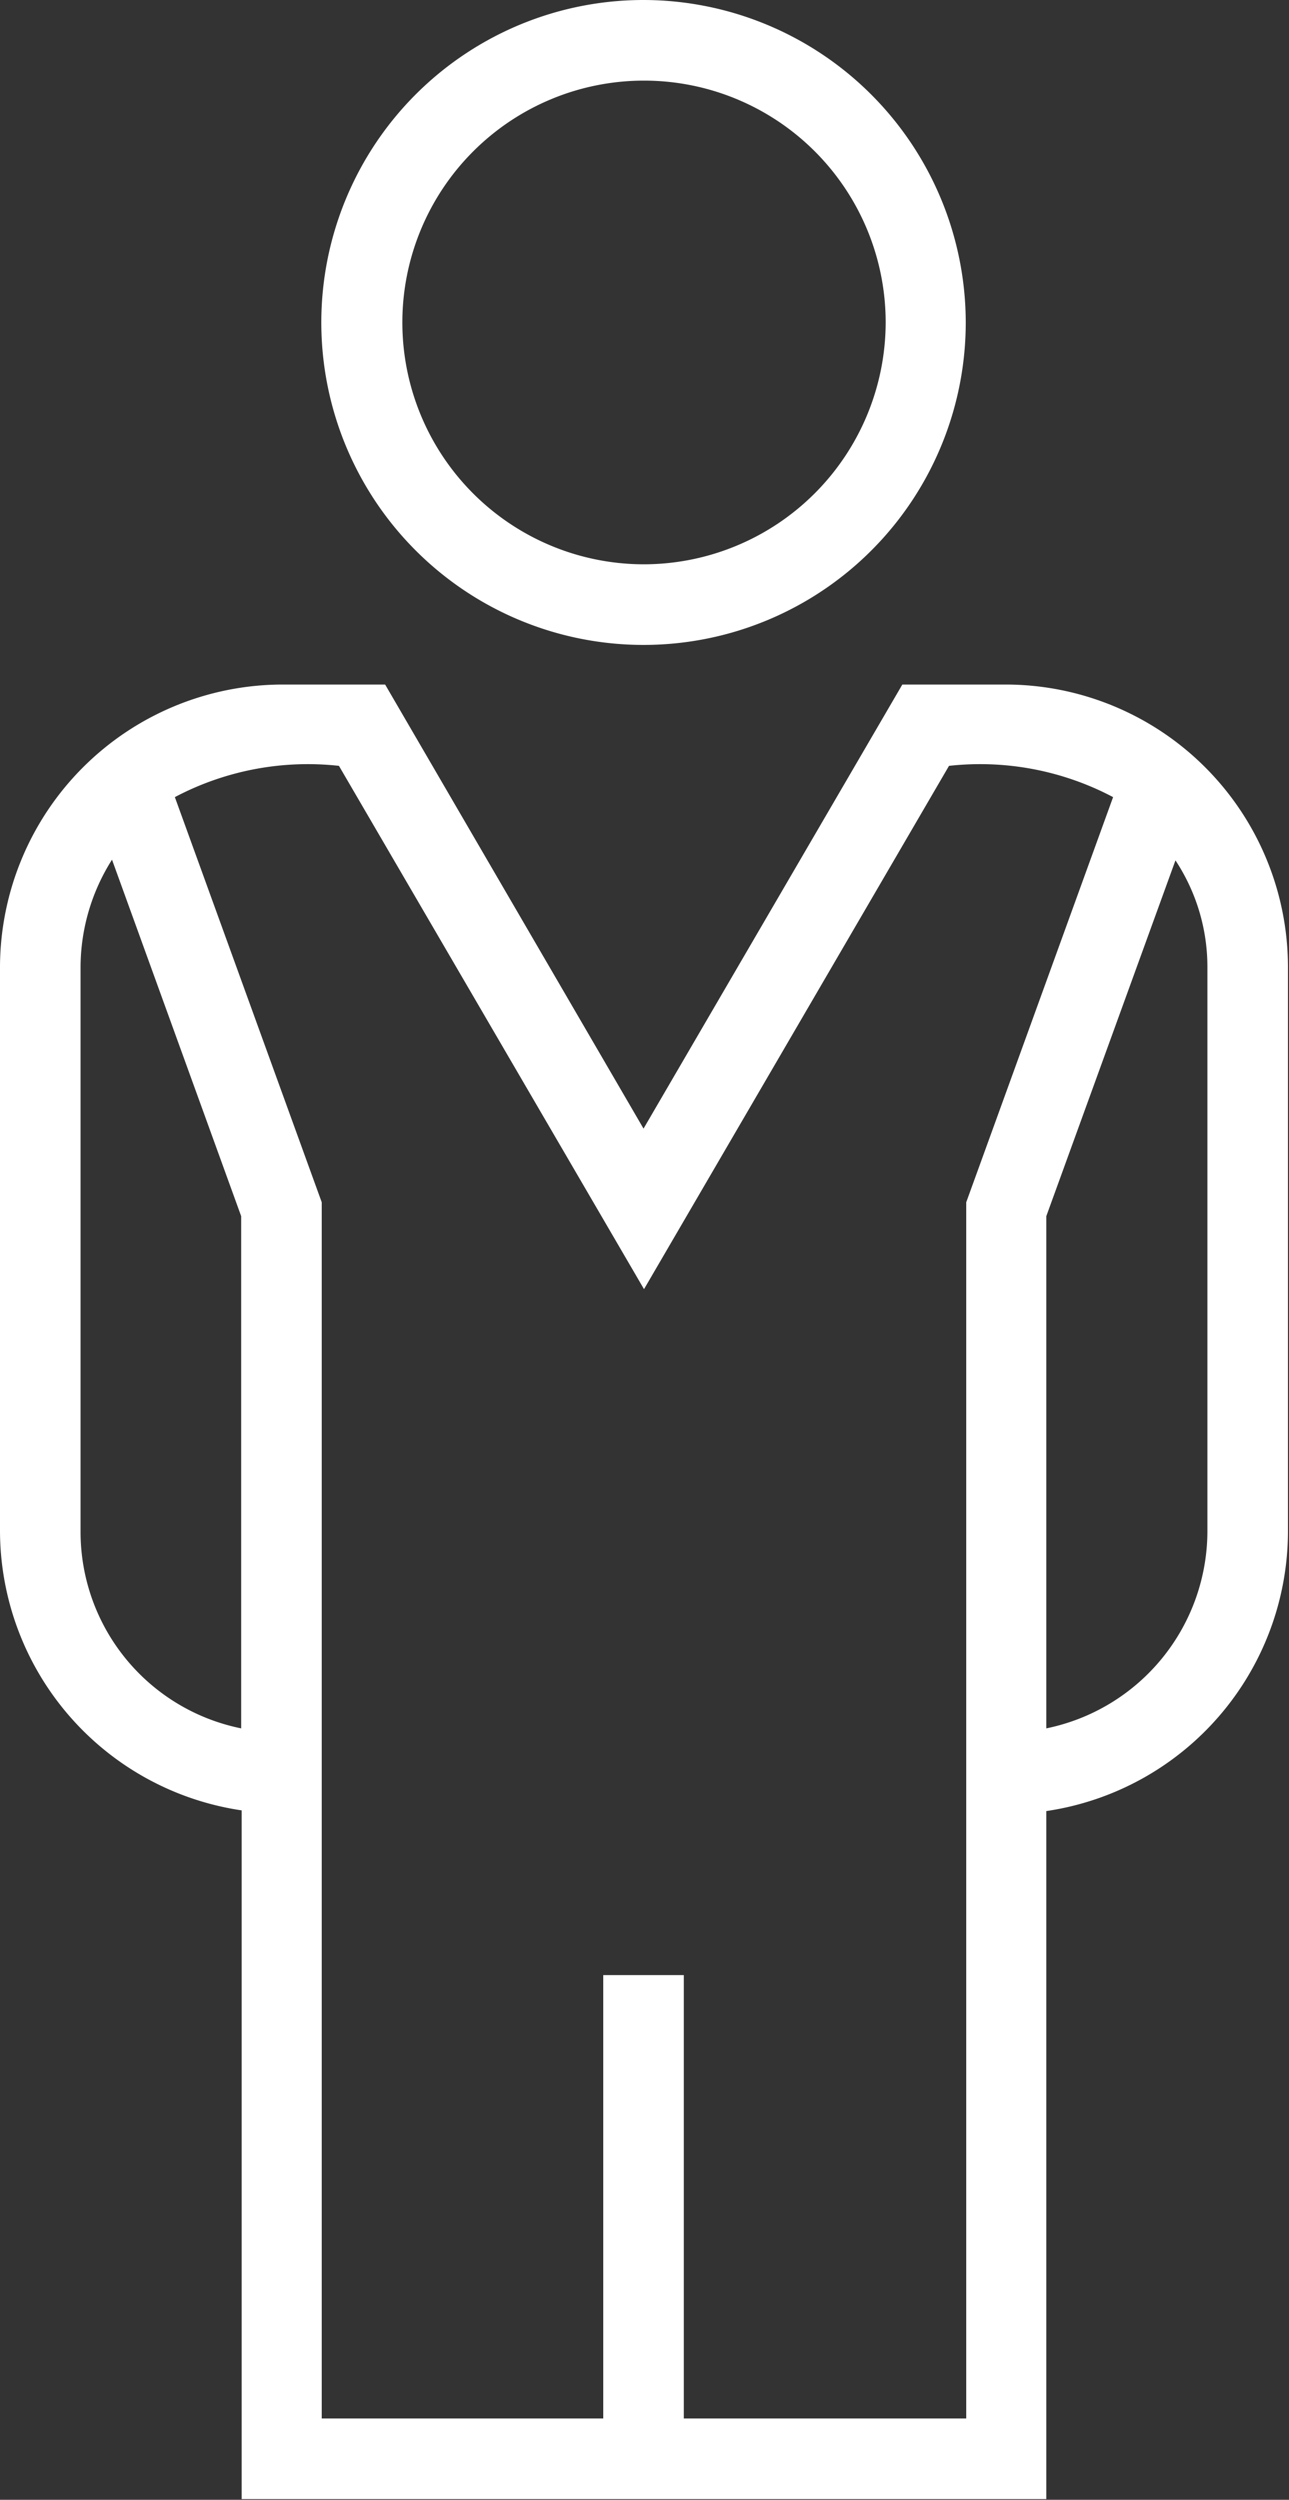 <svg xmlns="http://www.w3.org/2000/svg" width="18.562" height="35.97" viewBox="0 0 18.562 35.97">
  <rect x="0" y="0" width="18.562" height="35.97" fill="#333333" stroke="none"/>
  <defs>
    <style>
      .cls-1 {
        fill: #fff;
        fill-rule: evenodd;
      }
    </style>
  </defs>
  <path id="Individual_Booking_" data-name="Individual Booking " class="cls-1" d="M991.487,1066.82h-1.493l-3.727,6.39-3.721-6.39H981.06a4.075,4.075,0,0,0-4.06,4.06V1079a4.074,4.074,0,0,0,3.48,4.02v9.91h11.587v-9.9a4.073,4.073,0,0,0,3.48-4.02v-8.13A4.068,4.068,0,0,0,991.487,1066.82Zm-11.014,15.02a2.885,2.885,0,0,1-2.313-2.83v-8.13a2.9,2.9,0,0,1,.453-1.54l1.86,5.13v7.37Zm10.441-7.57v17.5h-4.067v-6.38h-1.16v6.38h-4.054v-17.5l-2.115-5.83a4.1,4.1,0,0,1,2.363-.45l4.393,7.53,4.392-7.53a4.1,4.1,0,0,1,2.363.45Zm3.473,4.73a2.9,2.9,0,0,1-2.32,2.84v-7.37l1.86-5.12a2.783,2.783,0,0,1,.46,1.53V1079Zm-8.113-22.03a4.64,4.64,0,1,0,4.633,4.64A4.646,4.646,0,0,0,986.274,1056.97Zm0,8.12a3.48,3.48,0,1,1,3.48-3.48A3.487,3.487,0,0,1,986.274,1065.09Z" transform="translate(-977 -1056.97)"/>
</svg>
